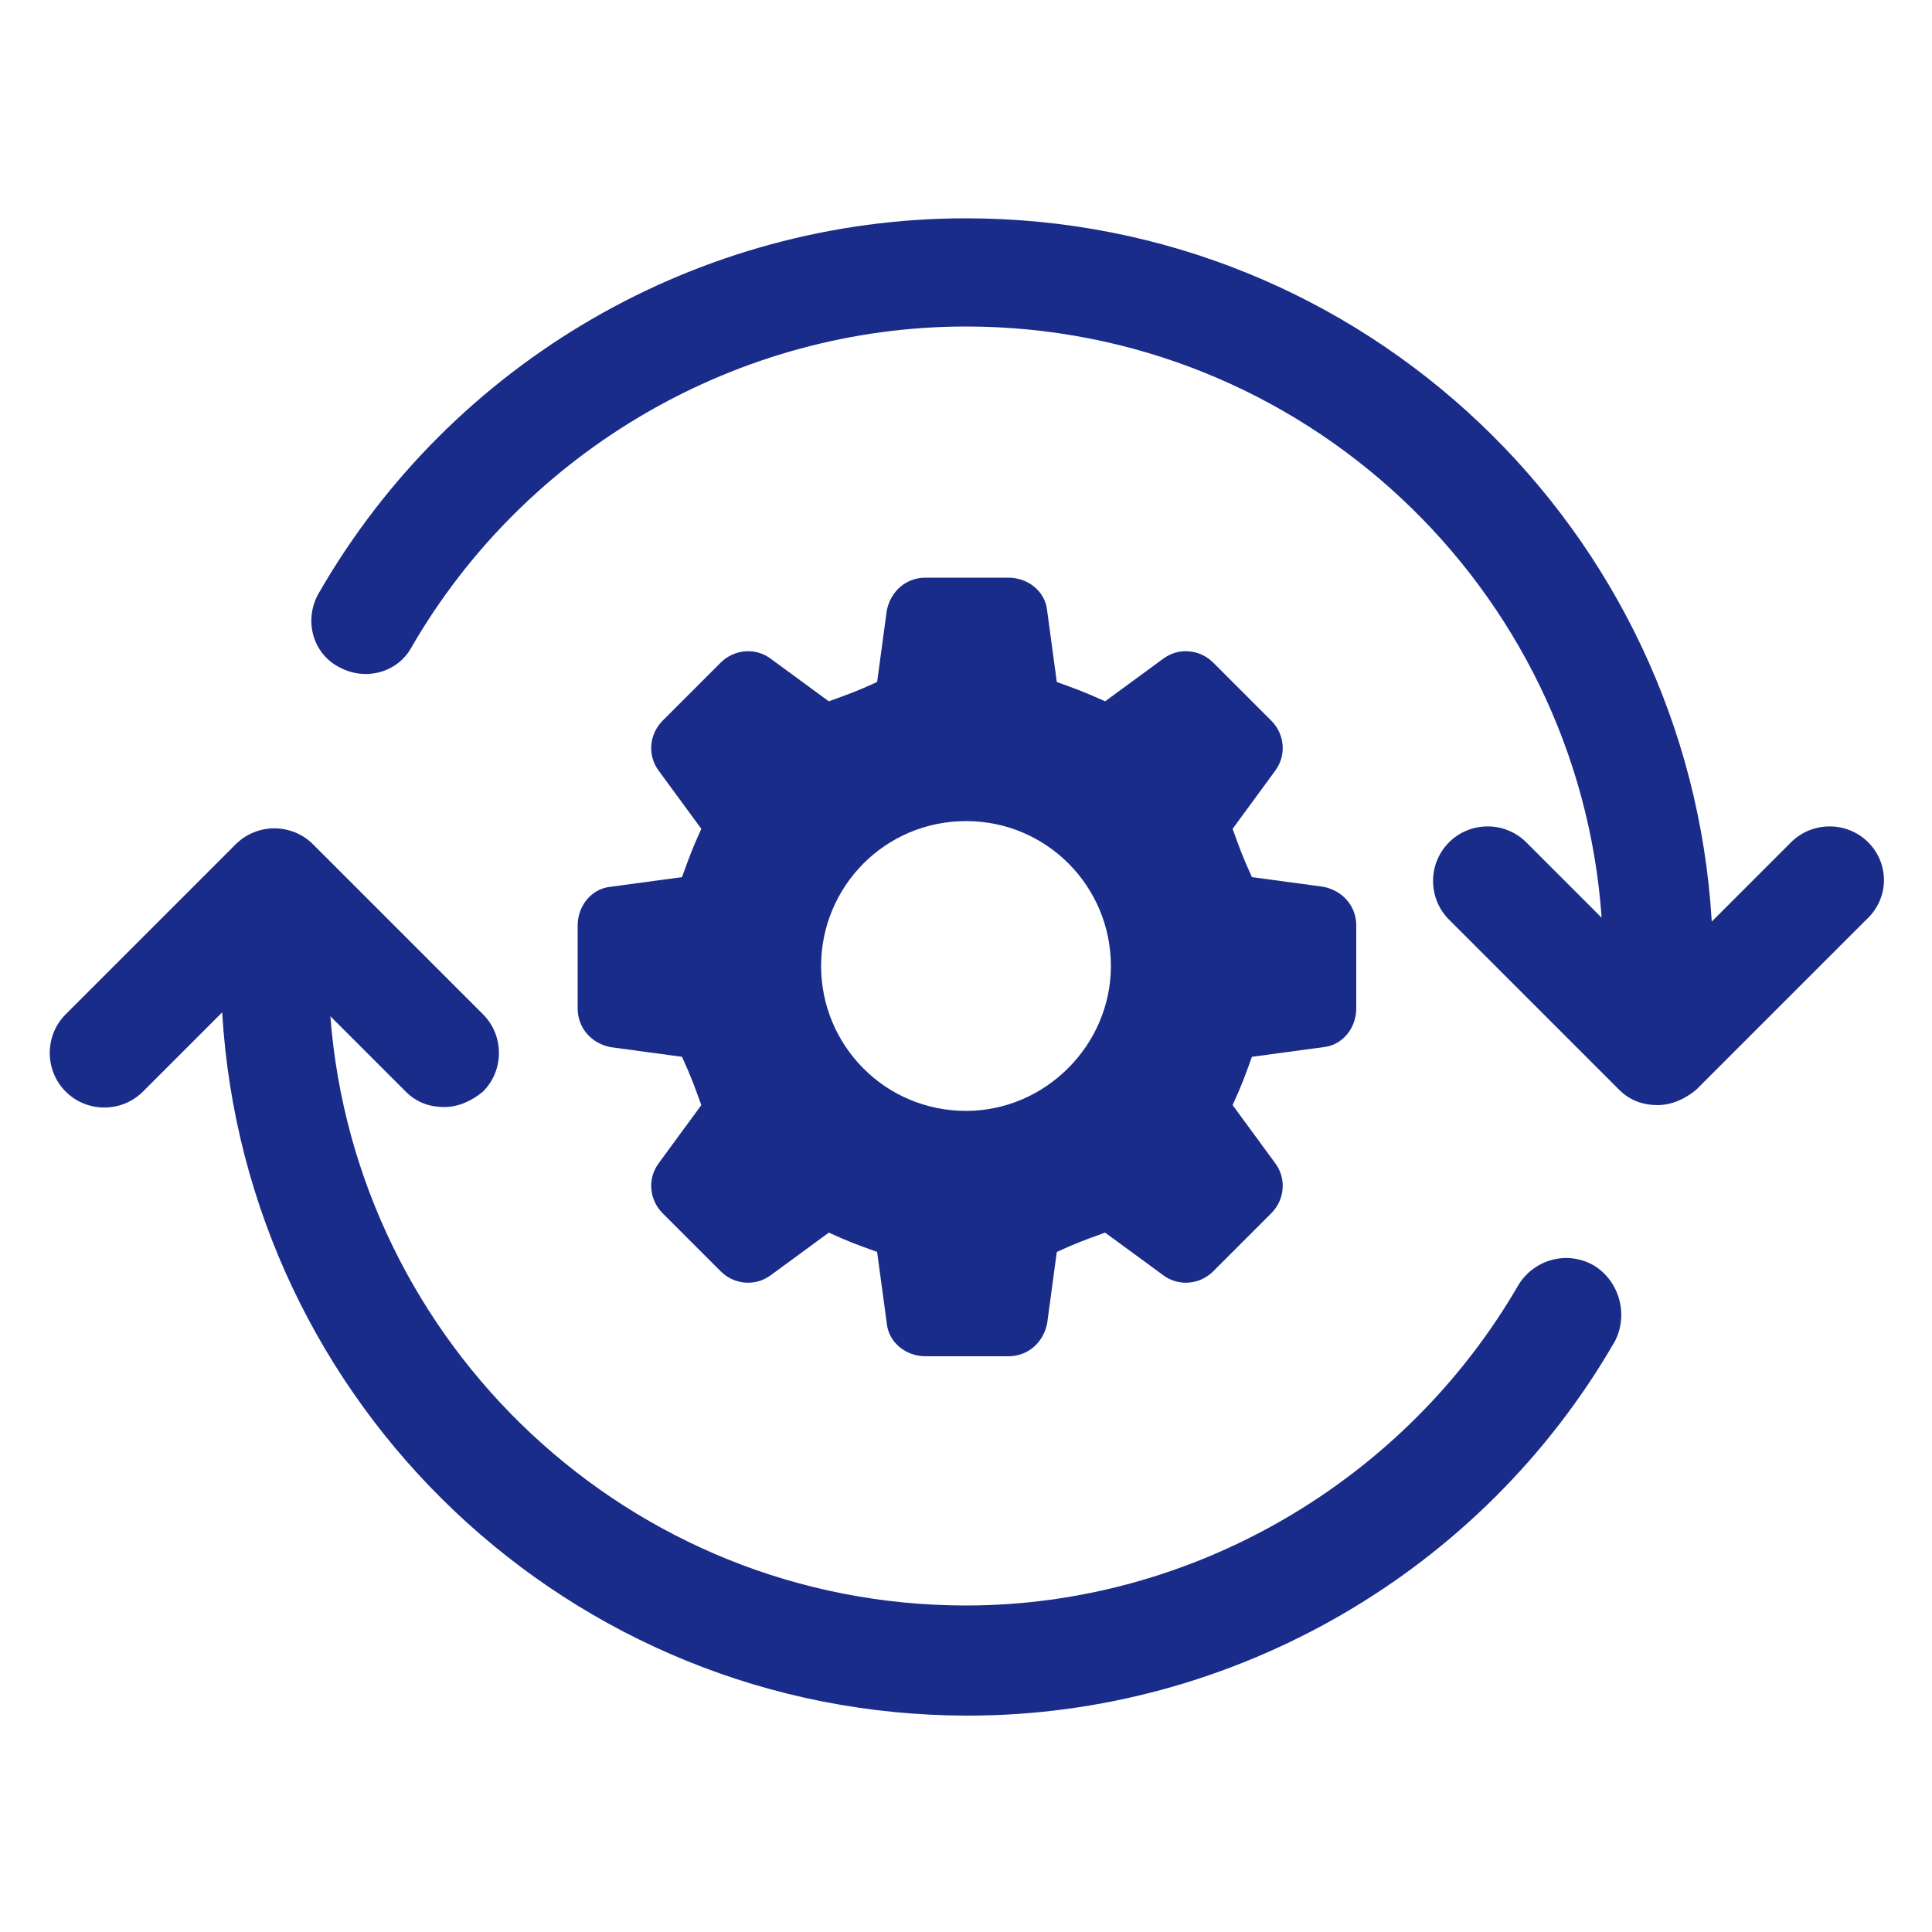 <svg height="1200pt" viewBox="0 0 1200 1200" width="1200pt" xmlns="http://www.w3.org/2000/svg"><g fill="#1a2c89"><path d="m990 786c-16.801-9.602-37.199-3.602-46.801 12-70.801 122.4-202.8 199.2-343.2 199.2-208.8 0-379.2-162-394.8-366l46.801 46.801c7.199 7.199 15.602 9.602 24 9.602s16.801-3.602 24-9.602c13.199-13.199 13.199-34.801 0-48l-105.6-105.6c-13.199-13.199-34.801-13.199-48 0l-105.6 105.6c-13.199 13.199-13.199 34.801 0 48s34.801 13.199 48 0l49.199-49.199c14.398 243.6 216 436.8 463.2 436.8 164.4 0 319.2-88.801 402-232.8 8.406-16.801 2.406-37.199-13.195-46.801z"/><path d="m1160.4 523.2c-13.199-13.199-34.801-13.199-48 0l-49.199 49.199c-14.398-243.6-216-436.8-463.2-436.8-165.6 0-319.2 88.801-402 232.8-9.602 16.801-3.602 37.199 12 45.602 16.801 9.602 37.199 3.602 45.602-12 70.797-122.4 202.8-199.2 344.4-199.2 208.8 0 380.4 162 394.8 367.2l-46.801-46.801c-13.199-13.199-34.801-13.199-48 0s-13.199 34.801 0 48l105.6 105.6c7.199 7.199 15.602 9.602 24 9.602 8.398 0 16.801-3.602 24-9.602l105.6-105.6c14.398-13.199 14.398-34.801 1.195-48z"/><path d="m379.2 550.8c-12 1.199-20.398 12-20.398 24v51.602c0 12 8.398 21.602 20.398 24l44.398 6c6 13.199 7.199 16.801 12 30l-26.398 36c-7.199 9.602-6 22.801 2.398 31.199l36 36c8.398 8.398 21.602 9.602 31.199 2.398l36-26.398c13.199 6 16.801 7.199 30 12l6 44.398c1.199 12 12 20.398 24 20.398h51.602c12 0 21.602-8.398 24-20.398l6-44.398c13.199-6 16.801-7.199 30-12l36 26.398c9.602 7.199 22.801 6 31.199-2.398l36-36c8.398-8.398 9.602-21.602 2.398-31.199l-26.398-36c6-13.199 7.199-16.801 12-30l44.398-6c12-1.199 20.398-12 20.398-24v-51.602c0-12-8.398-21.602-20.398-24l-44.398-6c-6-13.199-7.199-16.801-12-30l26.398-36c7.199-9.602 6-22.801-2.398-31.199l-36-36c-8.398-8.398-21.602-9.602-31.199-2.398l-36 26.398c-13.199-6-16.801-7.199-30-12l-6-44.398c-1.199-12-12-20.398-24-20.398h-51.602c-12 0-21.602 8.398-24 20.398l-6 44.398c-13.199 6-16.801 7.199-30 12l-36-26.398c-9.602-7.199-22.801-6-31.199 2.398l-36 36c-8.398 8.398-9.602 21.602-2.398 31.199l26.398 36c-6 13.199-7.199 16.801-12 30zm220.8-40.801c50.398 0 90 40.801 90 90s-40.801 90-90 90c-50.398 0-90-40.801-90-90s39.602-90 90-90z"/></g></svg>